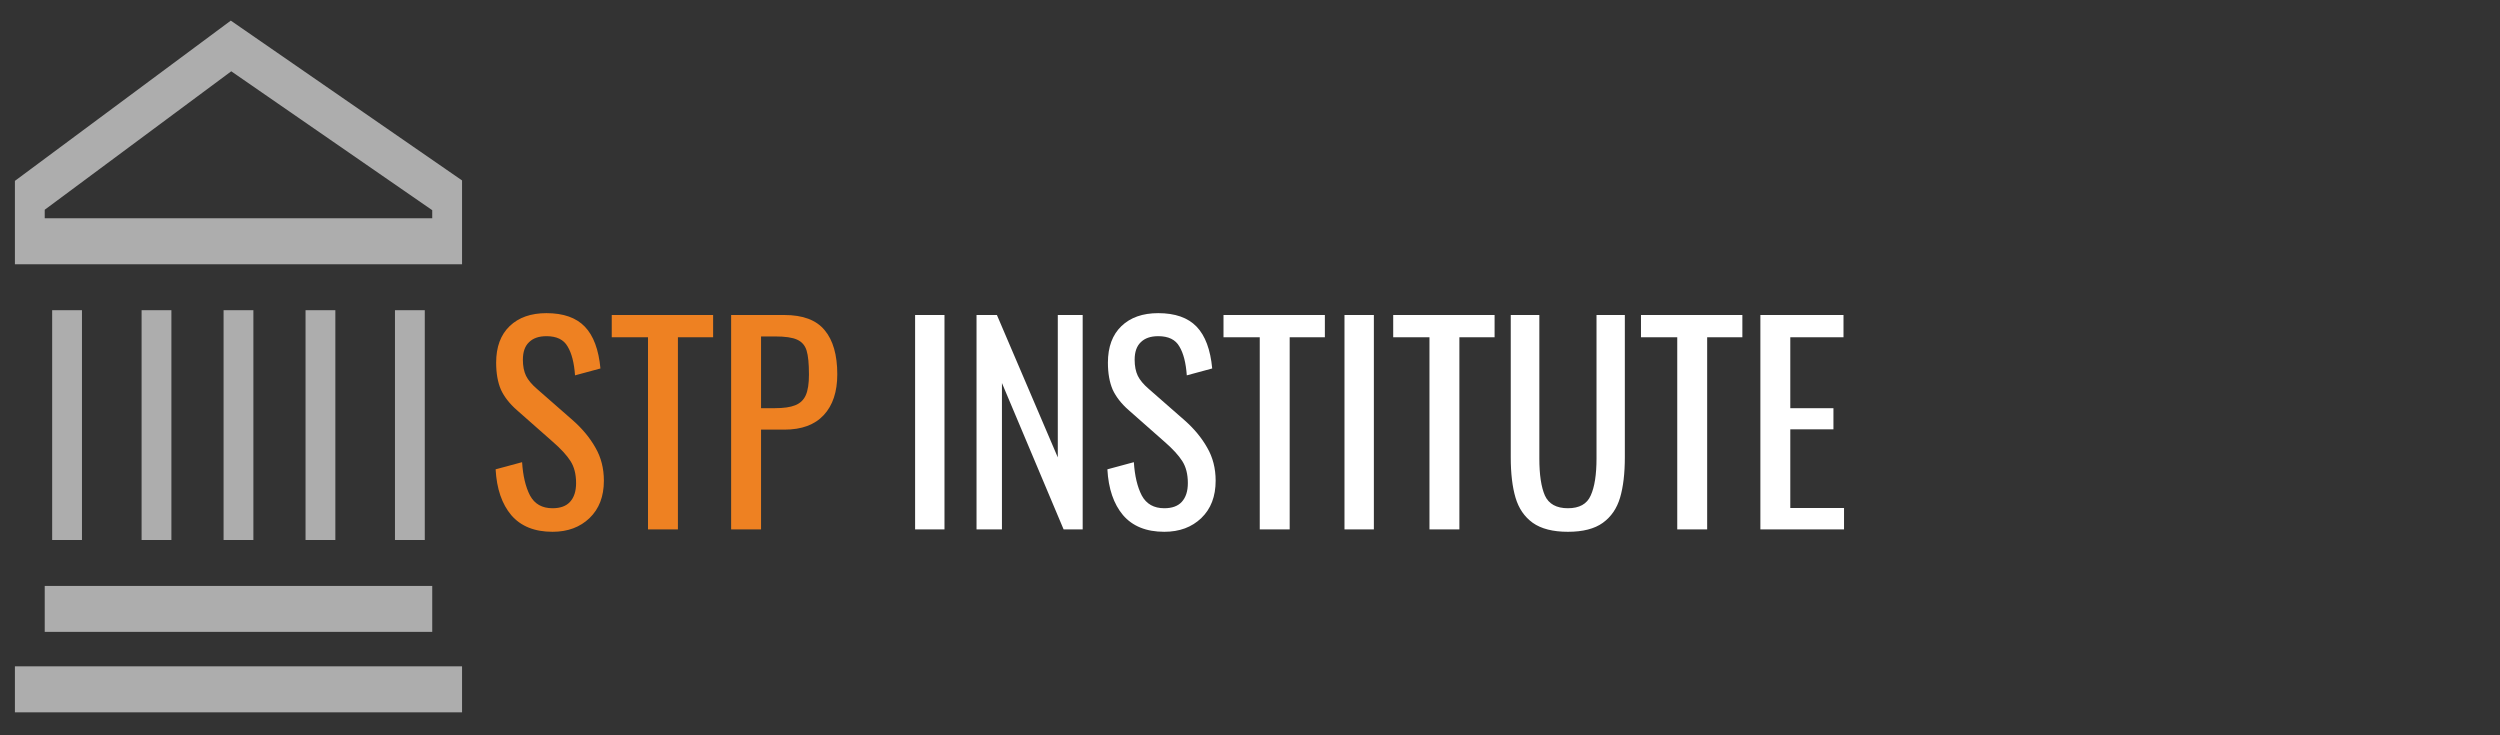 <svg width="170" height="50" viewBox="0 0 170 50" fill="none" xmlns="http://www.w3.org/2000/svg">
<rect x="0" y="0" width="170" height="50" fill="#333333" stroke="none"/>
<path d="M37.572 36.162C36.348 36.162 35.412 35.784 34.764 35.028C34.128 34.272 33.774 33.234 33.702 31.914L35.502 31.428C35.562 32.364 35.742 33.12 36.042 33.696C36.354 34.272 36.864 34.56 37.572 34.56C38.1 34.56 38.496 34.416 38.76 34.128C39.036 33.828 39.174 33.402 39.174 32.85C39.174 32.25 39.048 31.752 38.796 31.356C38.544 30.96 38.142 30.522 37.59 30.042L35.142 27.882C34.65 27.45 34.29 26.988 34.062 26.496C33.846 25.992 33.738 25.38 33.738 24.66C33.738 23.592 34.044 22.764 34.656 22.176C35.268 21.588 36.102 21.294 37.158 21.294C38.31 21.294 39.18 21.6 39.768 22.212C40.356 22.824 40.71 23.772 40.83 25.056L39.102 25.524C39.042 24.672 38.874 24.018 38.598 23.562C38.334 23.094 37.854 22.86 37.158 22.86C36.642 22.86 36.246 22.998 35.97 23.274C35.694 23.538 35.556 23.934 35.556 24.462C35.556 24.894 35.628 25.26 35.772 25.56C35.916 25.848 36.162 26.142 36.51 26.442L38.976 28.602C39.612 29.166 40.116 29.778 40.488 30.438C40.872 31.098 41.064 31.848 41.064 32.688C41.064 33.756 40.74 34.602 40.092 35.226C39.444 35.85 38.604 36.162 37.572 36.162ZM44.064 22.932H41.598V21.42H48.492V22.932H46.098V36H44.064V22.932ZM49.717 21.42H53.335C54.595 21.42 55.507 21.762 56.071 22.446C56.647 23.13 56.935 24.132 56.935 25.452C56.935 26.64 56.629 27.564 56.017 28.224C55.405 28.884 54.517 29.214 53.353 29.214H51.751V36H49.717V21.42ZM52.687 27.756C53.287 27.756 53.749 27.69 54.073 27.558C54.409 27.426 54.649 27.198 54.793 26.874C54.937 26.55 55.009 26.082 55.009 25.47C55.009 24.726 54.955 24.18 54.847 23.832C54.739 23.484 54.523 23.238 54.199 23.094C53.887 22.95 53.389 22.878 52.705 22.878H51.751V27.756H52.687Z" fill="#EE8122"/>
<path d="M62.227 21.42H64.225V36H62.227V21.42ZM66.404 21.42H67.79L71.93 31.104V21.42H73.622V36H72.326L68.132 26.046V36H66.404V21.42ZM79.172 36.162C77.948 36.162 77.012 35.784 76.364 35.028C75.728 34.272 75.374 33.234 75.302 31.914L77.102 31.428C77.162 32.364 77.342 33.12 77.642 33.696C77.954 34.272 78.464 34.56 79.172 34.56C79.7 34.56 80.096 34.416 80.36 34.128C80.636 33.828 80.774 33.402 80.774 32.85C80.774 32.25 80.648 31.752 80.396 31.356C80.144 30.96 79.742 30.522 79.19 30.042L76.742 27.882C76.25 27.45 75.89 26.988 75.662 26.496C75.446 25.992 75.338 25.38 75.338 24.66C75.338 23.592 75.644 22.764 76.256 22.176C76.868 21.588 77.702 21.294 78.758 21.294C79.91 21.294 80.78 21.6 81.368 22.212C81.956 22.824 82.31 23.772 82.43 25.056L80.702 25.524C80.642 24.672 80.474 24.018 80.198 23.562C79.934 23.094 79.454 22.86 78.758 22.86C78.242 22.86 77.846 22.998 77.57 23.274C77.294 23.538 77.156 23.934 77.156 24.462C77.156 24.894 77.228 25.26 77.372 25.56C77.516 25.848 77.762 26.142 78.11 26.442L80.576 28.602C81.212 29.166 81.716 29.778 82.088 30.438C82.472 31.098 82.664 31.848 82.664 32.688C82.664 33.756 82.34 34.602 81.692 35.226C81.044 35.85 80.204 36.162 79.172 36.162ZM85.663 22.932H83.198V21.42H90.091V22.932H87.698V36H85.663V22.932ZM91.425 21.42H93.423V36H91.425V21.42ZM97.204 22.932H94.738V21.42H101.632V22.932H99.238V36H97.204V22.932ZM106.619 36.162C105.599 36.162 104.801 35.958 104.225 35.55C103.661 35.142 103.271 34.572 103.055 33.84C102.839 33.108 102.731 32.19 102.731 31.086V21.42H104.675V31.176C104.675 32.28 104.801 33.12 105.053 33.696C105.317 34.272 105.839 34.56 106.619 34.56C107.399 34.56 107.915 34.272 108.167 33.696C108.431 33.12 108.563 32.28 108.563 31.176V21.42H110.489V31.086C110.489 32.19 110.381 33.108 110.165 33.84C109.949 34.572 109.559 35.142 108.995 35.55C108.431 35.958 107.639 36.162 106.619 36.162ZM114.053 22.932H111.587V21.42H118.481V22.932H116.087V36H114.053V22.932ZM119.706 21.42H125.358V22.932H121.74V27.756H124.674V29.196H121.74V34.542H125.394V36H119.706V21.42Z" fill="white"/>
<g opacity="0.6">
<path d="M15.694 1.402L1.014 12.299V17.969H31.419V12.269L15.694 1.402ZM29.392 14.844H3.041V14.263L15.725 4.848L29.392 14.293V14.844ZM3.041 39.844H29.392V42.969H3.041V39.844ZM1.014 45.312H31.419V48.438H1.014V45.312ZM3.547 21.094H5.574V36.719H3.547V21.094ZM26.858 21.094H28.885V36.719H26.858V21.094ZM20.777 21.094H22.804V36.719H20.777V21.094ZM9.628 21.094H11.655V36.719H9.628V21.094ZM15.203 21.094H17.23V36.719H15.203V21.094Z" fill="white"/>
</g>
</svg>
